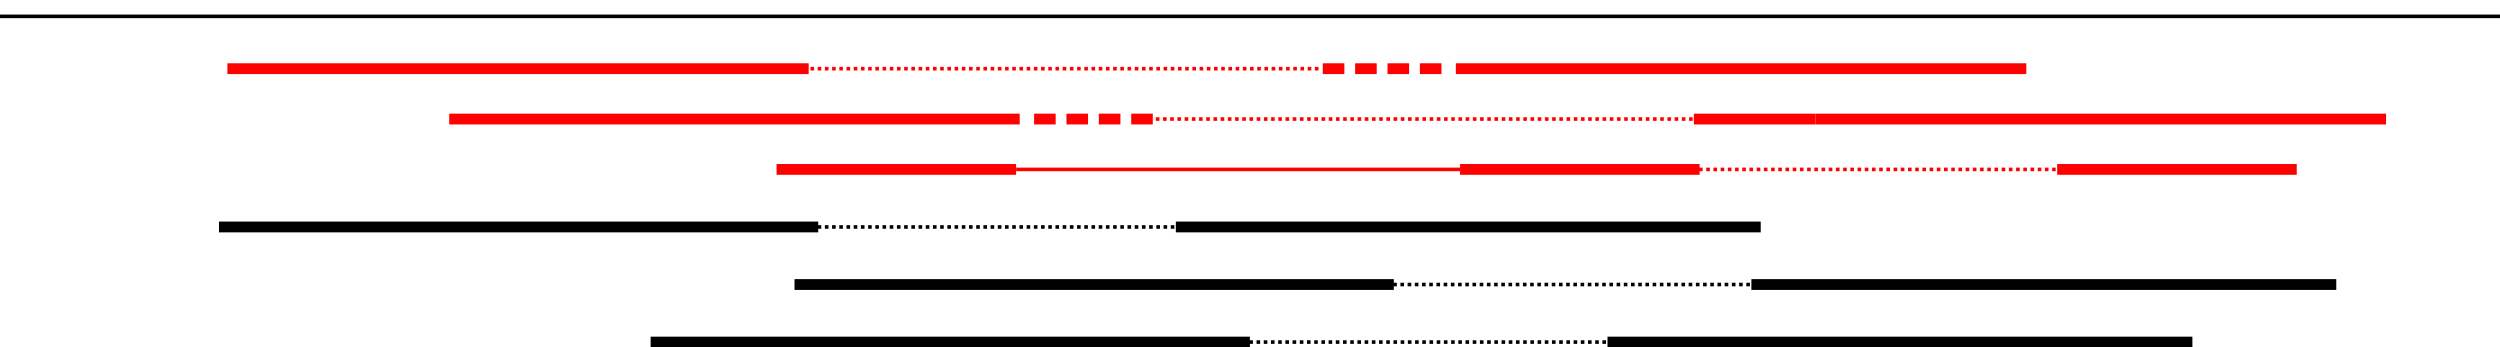 <?xml version="1.0"?>

<!-- Created with Inkscape (http://www.inkscape.org/) --> <svg xmlns:dc="http://purl.org/dc/elements/1.1/" xmlns:cc="http://creativecommons.org/ns#" xmlns:rdf="http://www.w3.org/1999/02/22-rdf-syntax-ns#" xmlns:svg="http://www.w3.org/2000/svg" xmlns="http://www.w3.org/2000/svg" xmlns:sodipodi="http://sodipodi.sourceforge.net/DTD/sodipodi-0.dtd" xmlns:inkscape="http://www.inkscape.org/namespaces/inkscape" width="183.88" height="25.557" viewBox="0 0 183.88 25.557" version="1.1" id="svg8" inkscape:version="0.92.3 (2405546, 2018-03-11)" sodipodi:docname="mapped-reads.svg"> <defs id="defs2"> <marker inkscape:stockid="DiamondSstart" orient="auto" refY="0" refX="0" id="DiamondSstart" style="overflow:visible" inkscape:isstock="true"> <path id="path988" d="M 0,-7.071 -7.071,0 0,7.071 7.071,0 Z" style="fill:#000000;fill-opacity:1;fill-rule:evenodd;stroke:#000000;stroke-width:1pt;stroke-opacity:1" transform="matrix(0.2,0,0,0.2,1.2,0)" inkscape:connector-curvature="0"></path> </marker> <marker inkscape:stockid="Arrow1Sstart" orient="auto" refY="0" refX="0" id="Arrow1Sstart" style="overflow:visible" inkscape:isstock="true"> <path id="path906" d="M 0,0 5,-5 -12.5,0 5,5 Z" style="fill:#000000;fill-opacity:1;fill-rule:evenodd;stroke:#000000;stroke-width:1pt;stroke-opacity:1" transform="matrix(0.2,0,0,0.2,1.2,0)" inkscape:connector-curvature="0"></path> </marker> <marker inkscape:stockid="Arrow1Lend" orient="auto" refY="0" refX="0" id="Arrow1Lend" style="overflow:visible" inkscape:isstock="true"> <path id="path897" d="M 0,0 5,-5 -12.5,0 5,5 Z" style="fill:#000000;fill-opacity:1;fill-rule:evenodd;stroke:#000000;stroke-width:1pt;stroke-opacity:1" transform="matrix(-0.8,0,0,-0.8,-10,0)" inkscape:connector-curvature="0"></path> </marker> <marker inkscape:stockid="Arrow2Sstart" orient="auto" refY="0" refX="0" id="Arrow2Sstart" style="overflow:visible" inkscape:isstock="true"> <path id="path924" style="fill-rule:evenodd;stroke-width:0.625;stroke-linejoin:round" d="M 8.719,4.034 -2.207,0.016 8.719,-4.002 c -1.745,2.372 -1.735,5.617 -6e-7,8.035 z" transform="matrix(0.3,0,0,0.3,-0.69,0)" inkscape:connector-curvature="0"></path> </marker> <marker inkscape:stockid="Arrow2Send" orient="auto" refY="0" refX="0" id="Arrow2Send" style="overflow:visible" inkscape:isstock="true"> <path id="path927" style="fill-rule:evenodd;stroke-width:0.625;stroke-linejoin:round" d="M 8.719,4.034 -2.207,0.016 8.719,-4.002 c -1.745,2.372 -1.735,5.617 -6e-7,8.035 z" transform="matrix(-0.3,0,0,-0.3,0.69,0)" inkscape:connector-curvature="0"></path> </marker> </defs> <sodipodi:namedview id="base" pagecolor="#ffffff" bordercolor="#666666" borderopacity="1.0" inkscape:pageopacity="0.0" inkscape:pageshadow="2" inkscape:zoom="1.979899" inkscape:cx="197.11822" inkscape:cy="-17.677808" inkscape:document-units="mm" inkscape:current-layer="layer1" showgrid="false" showguides="true" inkscape:guide-bbox="true" fit-margin-top="0" fit-margin-left="0" fit-margin-right="0" fit-margin-bottom="0" inkscape:window-width="1853" inkscape:window-height="1016" inkscape:window-x="67" inkscape:window-y="27" inkscape:window-maximized="1"></sodipodi:namedview>  <g inkscape:label="Layer 1" inkscape:groupmode="layer" id="layer1" transform="translate(-10.264,-16.768)"> <path id="path815" style="fill:none;stroke:#000000;stroke-width:0.265px;stroke-linecap:butt;stroke-linejoin:miter;stroke-opacity:1" d="m 116.293,17.971 h 77.851 m -183.88,0 h 106.955"></path> <g id="g1336" transform="translate(0,-3.175)"> <path style="fill:none;stroke:#ff0000;stroke-width:0.794;stroke-linecap:butt;stroke-linejoin:miter;stroke-miterlimit:4;stroke-dasharray:none;stroke-opacity:1" d="M 159.305,24.995 H 117.344" id="path835" inkscape:connector-curvature="0"></path> <path style="fill:none;stroke:#ff0000;stroke-width:0.794;stroke-linecap:butt;stroke-linejoin:miter;stroke-miterlimit:4;stroke-dasharray:1.587, 0.794;stroke-dashoffset:0;stroke-opacity:1" d="m 116.286,24.995 h -8.954" id="path837" inkscape:connector-curvature="0"></path> <path inkscape:connector-curvature="0" id="path841" d="M 69.347,24.995 H 27.386" style="fill:none;stroke:#ff0000;stroke-width:0.794;stroke-linecap:square;stroke-linejoin:miter;stroke-miterlimit:4;stroke-dasharray:none;stroke-opacity:1"></path> <path sodipodi:nodetypes="cc" inkscape:connector-curvature="0" id="path855" d="M 69.347,24.995 H 107.332" style="fill:none;stroke:#ff0000;stroke-width:0.265;stroke-linecap:butt;stroke-linejoin:miter;stroke-miterlimit:4;stroke-dasharray:0.265, 0.265;stroke-dashoffset:0;stroke-opacity:1"></path> </g> <g id="g1330" transform="translate(0,-4.233)"> <path inkscape:connector-curvature="0" id="path827" d="M 43.303,29.757 H 85.264" style="fill:none;stroke:#ff0000;stroke-width:0.794;stroke-linecap:butt;stroke-linejoin:miter;stroke-miterlimit:4;stroke-dasharray:none;stroke-opacity:1"></path> <path inkscape:connector-curvature="0" id="path829" d="m 86.323,29.757 h 8.954" style="fill:none;stroke:#ff0000;stroke-width:0.794;stroke-linecap:butt;stroke-linejoin:miter;stroke-miterlimit:4;stroke-dasharray:1.587, 0.794;stroke-dashoffset:0;stroke-opacity:1"></path> <path style="fill:none;stroke:#ff0000;stroke-width:0.265;stroke-linecap:butt;stroke-linejoin:miter;stroke-miterlimit:4;stroke-dasharray:0.265, 0.265;stroke-dashoffset:0;stroke-opacity:1" d="m 95.276,29.757 39.573,-10e-7" id="path872" inkscape:connector-curvature="0" sodipodi:nodetypes="cc"></path> <g transform="translate(100.542,4.763)" id="g861" style="stroke:#ff0000;stroke-width:0.794;stroke-miterlimit:4;stroke-dasharray:none;stroke-opacity:1"> <path inkscape:connector-curvature="0" id="path857" d="M 85.222,24.995 H 43.261" style="fill:none;stroke:#ff0000;stroke-width:0.794;stroke-linecap:butt;stroke-linejoin:miter;stroke-miterlimit:4;stroke-dasharray:none;stroke-opacity:1"></path> <path inkscape:connector-curvature="0" id="path859" d="M 43.261,24.995 H 34.307" style="fill:none;stroke:#ff0000;stroke-width:0.794;stroke-linecap:butt;stroke-linejoin:miter;stroke-miterlimit:4;stroke-dasharray:none;stroke-dashoffset:0;stroke-opacity:1"></path> </g> </g> <g id="g1343" transform="translate(-0.262,-7.408)"> <path sodipodi:nodetypes="cc" style="fill:#ff0000;stroke:#ff0000;stroke-width:0.794;stroke-linecap:butt;stroke-linejoin:miter;stroke-miterlimit:4;stroke-dasharray:none;stroke-opacity:1" d="M 67.645,36.636 H 85.264" id="path884" inkscape:connector-curvature="0"></path> <path inkscape:connector-curvature="0" id="path892" d="m 117.916,36.636 h 17.62" style="fill:#ff0000;stroke:#ff0000;stroke-width:0.794;stroke-linecap:butt;stroke-linejoin:miter;stroke-miterlimit:4;stroke-dasharray:none;stroke-opacity:1" sodipodi:nodetypes="cc"></path> <path inkscape:connector-curvature="0" id="path1296" d="M 85.264,36.636 H 117.916" style="fill:#ff0000;stroke:#ff0000;stroke-width:0.265px;stroke-linecap:butt;stroke-linejoin:miter;stroke-opacity:1"></path> <path sodipodi:nodetypes="cc" inkscape:connector-curvature="0" id="path1300" d="m 135.493,36.637 26.344,-1e-6" style="fill:#ff0000;stroke:#ff0000;stroke-width:0.265;stroke-linecap:butt;stroke-linejoin:miter;stroke-miterlimit:4;stroke-dasharray:0.265, 0.265;stroke-dashoffset:0;stroke-opacity:1"></path> <path inkscape:connector-curvature="0" id="path1302" d="m 161.836,36.636 h 17.62" style="fill:#ff0000;stroke:#ff0000;stroke-width:0.794;stroke-linecap:butt;stroke-linejoin:miter;stroke-miterlimit:4;stroke-dasharray:none;stroke-opacity:1" sodipodi:nodetypes="cc"></path> </g> <g id="g1353" transform="translate(0,-9.525)"> <path sodipodi:nodetypes="cc" style="fill:none;stroke:#000000;stroke-width:0.794;stroke-linecap:butt;stroke-linejoin:miter;stroke-miterlimit:4;stroke-dasharray:none;stroke-opacity:1" d="M 26.37,42.987 H 70.447" id="path1304" inkscape:connector-curvature="0"></path> <path style="fill:none;stroke:#000000;stroke-width:0.265;stroke-linecap:butt;stroke-linejoin:miter;stroke-miterlimit:4;stroke-dasharray:0.265, 0.265;stroke-dashoffset:0;stroke-opacity:1" d="m 70.405,42.987 26.343,-10e-7" id="path1306" inkscape:connector-curvature="0" sodipodi:nodetypes="cc"></path> <path sodipodi:nodetypes="cc" style="fill:none;stroke:#000000;stroke-width:0.794;stroke-linecap:butt;stroke-linejoin:miter;stroke-miterlimit:4;stroke-dasharray:none;stroke-opacity:1" d="M 96.749,42.987 H 139.768" id="path1308" inkscape:connector-curvature="0"></path> </g> <g id="g1348" transform="translate(0,20.637)"> <path inkscape:connector-curvature="0" id="path1318" d="M 58.12,21.291 H 102.197" style="fill:none;stroke:#000000;stroke-width:0.794;stroke-linecap:butt;stroke-linejoin:miter;stroke-miterlimit:4;stroke-dasharray:none;stroke-opacity:1" sodipodi:nodetypes="cc"></path> <path sodipodi:nodetypes="cc" inkscape:connector-curvature="0" id="path1320" d="m 102.155,21.291 26.343,-1e-6" style="fill:none;stroke:#000000;stroke-width:0.265;stroke-linecap:butt;stroke-linejoin:miter;stroke-miterlimit:4;stroke-dasharray:0.265, 0.265;stroke-dashoffset:0;stroke-opacity:1"></path> <path inkscape:connector-curvature="0" id="path1322" d="m 128.499,21.291 h 43.02" style="fill:none;stroke:#000000;stroke-width:0.794;stroke-linecap:butt;stroke-linejoin:miter;stroke-miterlimit:4;stroke-dasharray:none;stroke-opacity:1" sodipodi:nodetypes="cc"></path> </g> <g transform="translate(42.333,-5.292)" id="g1361"> <path inkscape:connector-curvature="0" id="path1355" d="M 26.37,42.987 H 70.447" style="fill:none;stroke:#000000;stroke-width:0.794;stroke-linecap:butt;stroke-linejoin:miter;stroke-miterlimit:4;stroke-dasharray:none;stroke-opacity:1" sodipodi:nodetypes="cc"></path> <path sodipodi:nodetypes="cc" inkscape:connector-curvature="0" id="path1357" d="m 70.405,42.987 26.343,-10e-7" style="fill:none;stroke:#000000;stroke-width:0.265;stroke-linecap:butt;stroke-linejoin:miter;stroke-miterlimit:4;stroke-dasharray:0.265, 0.265;stroke-dashoffset:0;stroke-opacity:1"></path> <path inkscape:connector-curvature="0" id="path1359" d="M 96.749,42.987 H 139.768" style="fill:none;stroke:#000000;stroke-width:0.794;stroke-linecap:butt;stroke-linejoin:miter;stroke-miterlimit:4;stroke-dasharray:none;stroke-opacity:1" sodipodi:nodetypes="cc"></path> </g> </g>
</svg>
